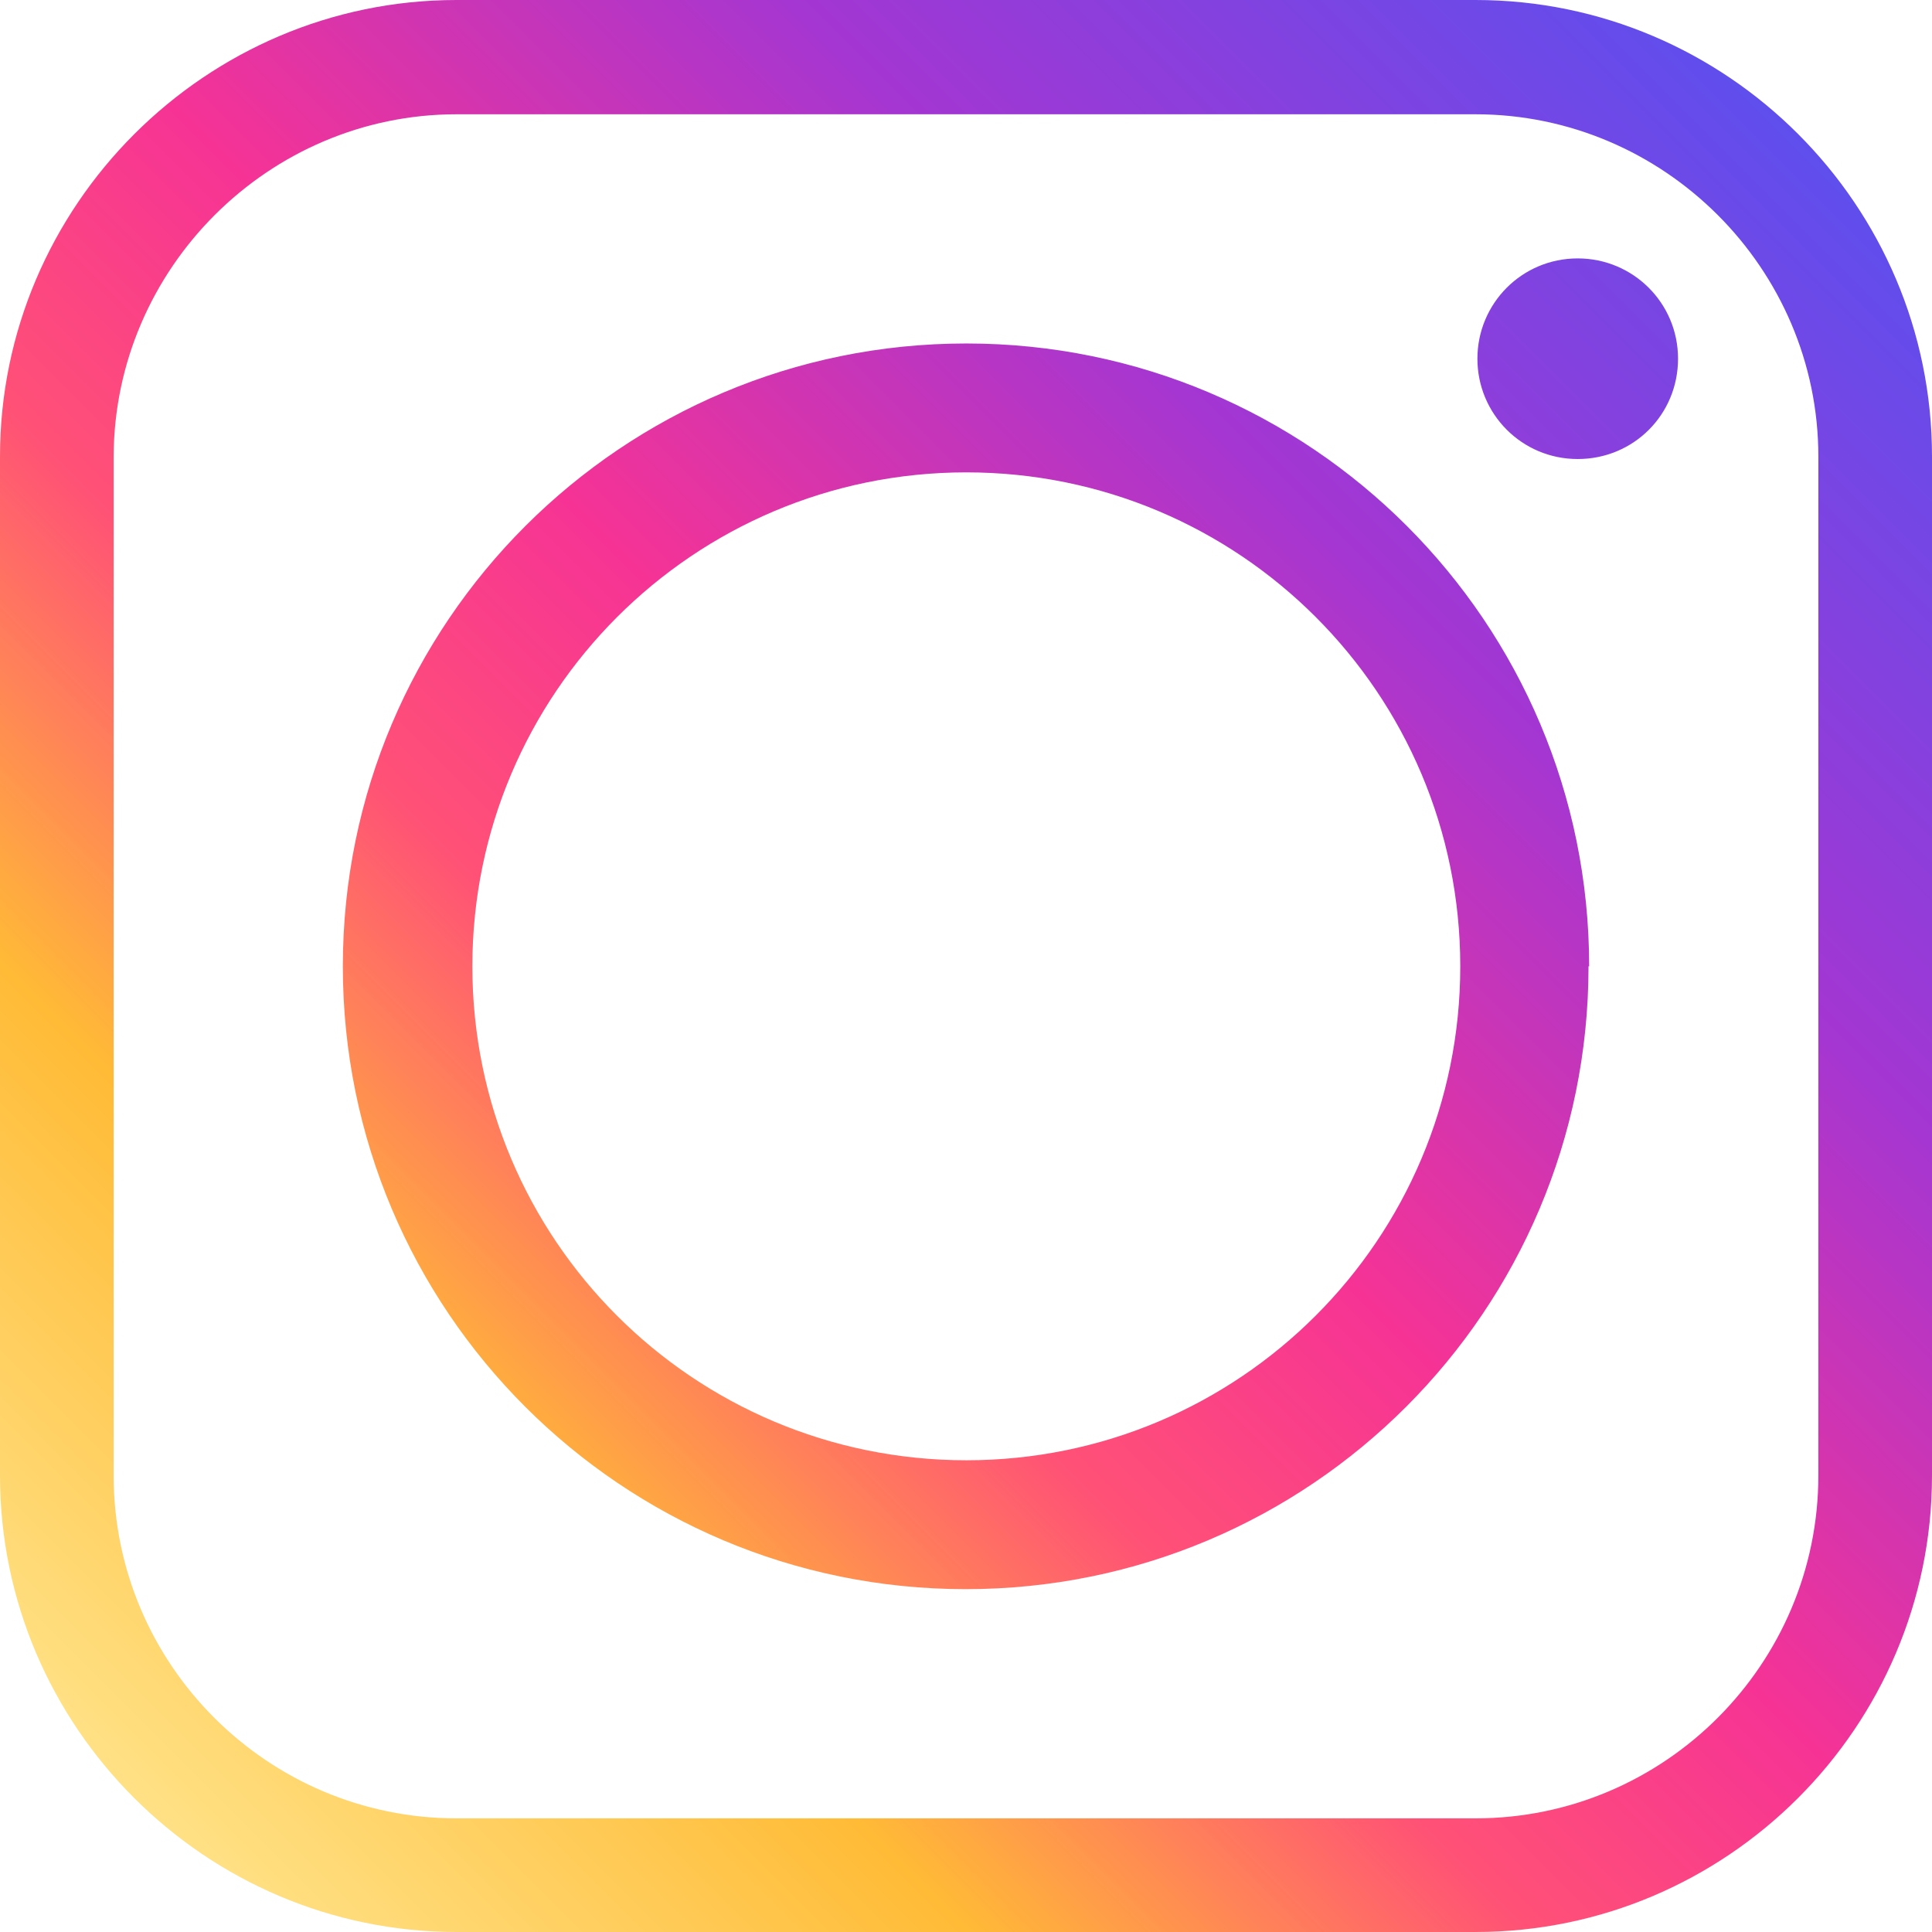 <?xml version="1.0" encoding="UTF-8"?><svg id="_レイヤー_2" xmlns="http://www.w3.org/2000/svg" width="30.43" height="30.43" xmlns:xlink="http://www.w3.org/1999/xlink" viewBox="0 0 30.43 30.43"><defs><style>.cls-1{fill:url(#_新規グラデーションスウォッチ_10);fill-rule:evenodd;}</style><linearGradient id="_新規グラデーションスウォッチ_10" x1="2.11" y1="28.32" x2="28.32" y2="2.11" gradientUnits="userSpaceOnUse"><stop offset="0" stop-color="#ffe185"/><stop offset=".21" stop-color="#ffbb36"/><stop offset=".38" stop-color="#ff5176"/><stop offset=".52" stop-color="#f63395"/><stop offset=".74" stop-color="#a436d2"/><stop offset="1" stop-color="#5f4eed"/></linearGradient></defs><g id="object"><path class="cls-1" d="M25.03,15.22c0-5.42-4.39-9.81-9.81-9.81S5.4,9.8,5.4,15.22s4.39,9.81,9.81,9.81,9.81-4.39,9.81-9.81h0ZM24.85,4.07c-.88,0-1.58.71-1.58,1.58s.7,1.58,1.58,1.58,1.58-.7,1.58-1.58-.71-1.58-1.58-1.58h0ZM7.19,1.8h16.05c2.97,0,5.4,2.43,5.4,5.39v16.05c0,2.97-2.42,5.4-5.4,5.4H7.19c-2.97,0-5.4-2.42-5.4-5.4V7.19C1.8,4.23,4.23,1.8,7.19,1.8h0ZM23.24,0H7.19C3.24,0,0,3.24,0,7.19v16.05c0,3.96,3.24,7.19,7.19,7.19h16.05c3.96,0,7.19-3.23,7.19-7.19V7.19c0-3.96-3.23-7.19-7.19-7.19h0ZM7.44,15.22c0-4.29,3.48-7.78,7.78-7.78s7.78,3.48,7.78,7.78-3.48,7.78-7.78,7.78-7.78-3.48-7.78-7.78h0Z"/></g></svg>